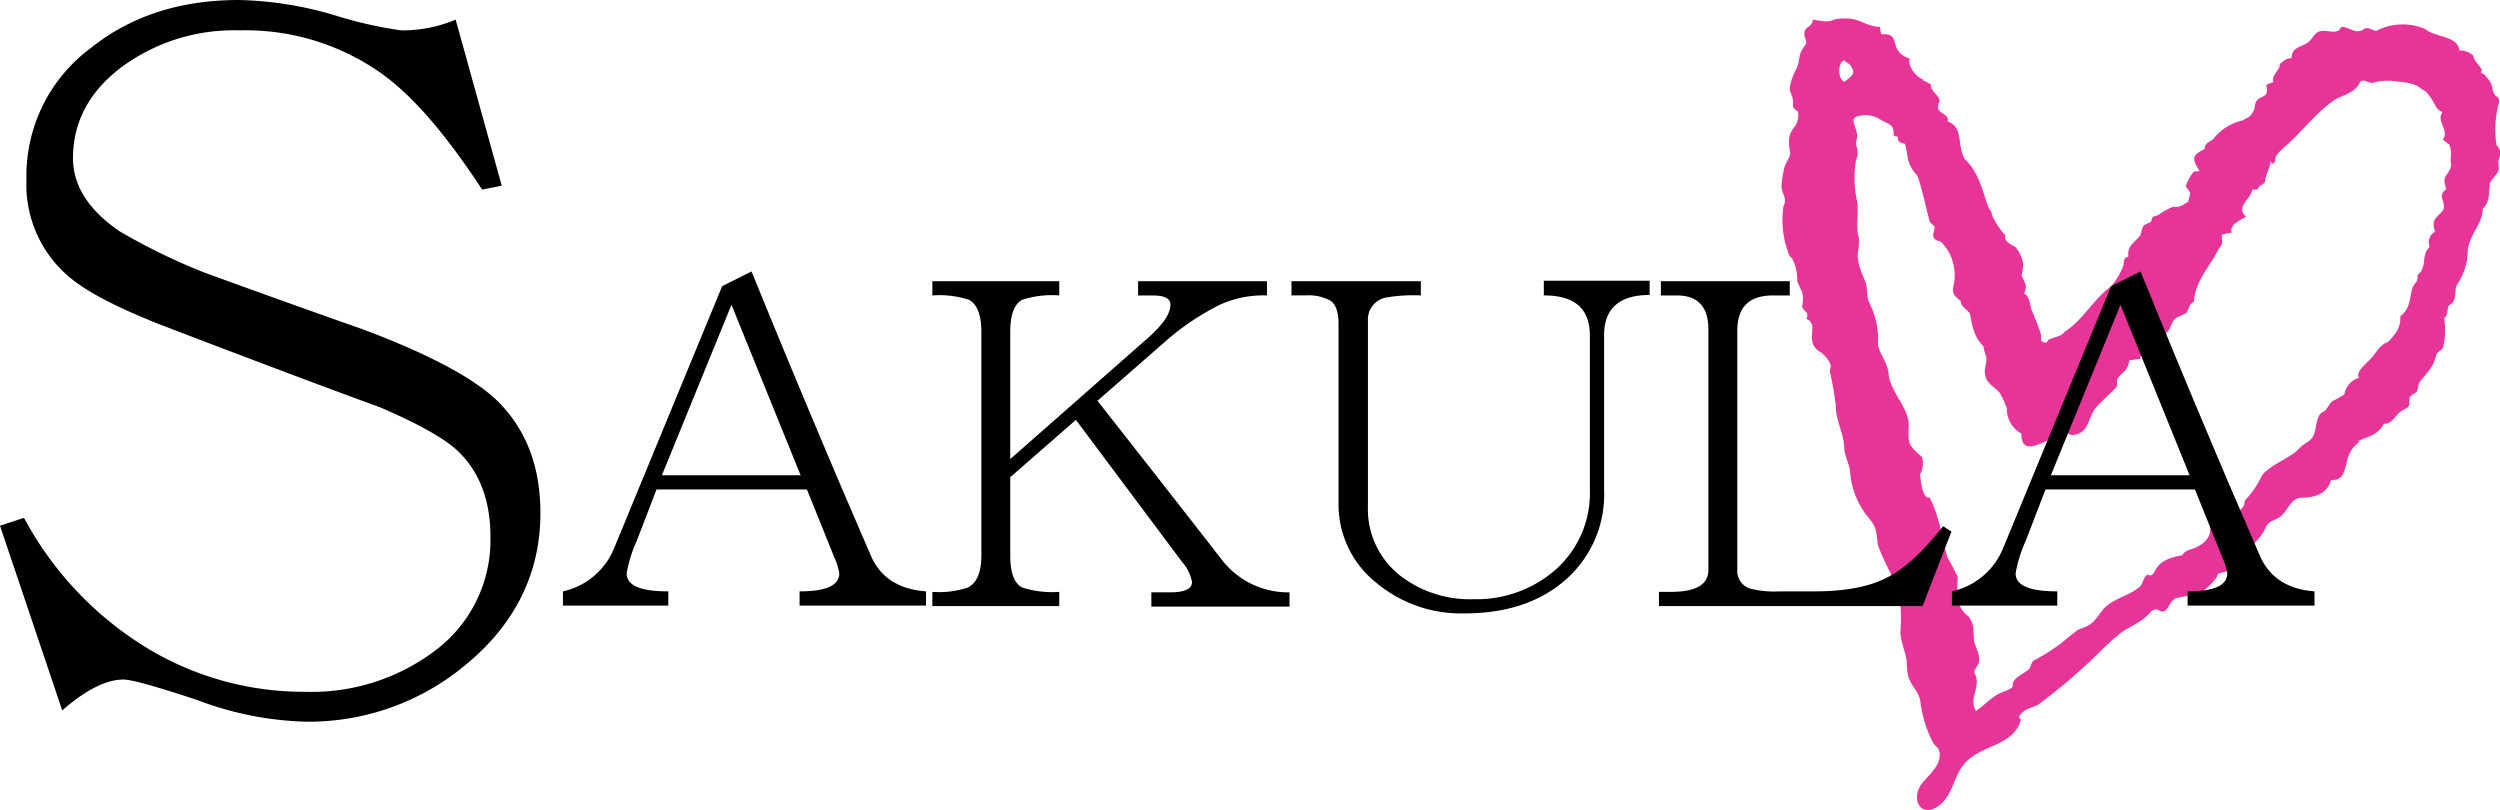 <svg id="グループ_221" data-name="グループ 221" xmlns="http://www.w3.org/2000/svg" width="298.75" height="96.803" viewBox="0 0 298.75 96.803">
  <path id="パス_1" data-name="パス 1" d="M382.511,91.614c-.059-.761-.527-.82-.82-1.347a14.559,14.559,0,0,1-1.464-4.684c-.117-1.347-1.054-1.874-1.464-3.162a6.883,6.883,0,0,1-.176-1.581c-.059-1.288-.82-2.635-.761-3.864.351-5.738-1-5.738-2.693-10.246-.234-1.581-.059-2.049-1.112-3.279A9.722,9.722,0,0,1,371.8,57.89c-.117-1-.644-1.756-.7-2.869-.059-1.756-1.054-3.279-1-5.035-.176-1.288-.41-2.752-.7-3.981-.058-.293.176-.585.059-.878a2.908,2.908,0,0,0-.761-1.112l-.293-.293c-2.342-1.23-.117-3.337-1.815-4.04.351-.878-.293-.82-.527-1.464.293-1.522,0-1.7-.586-3.045a5.36,5.36,0,0,0-.644-2.81c-.059.117-.41-.41-.468-.761a11.193,11.193,0,0,1-.527-5.386c.527-1-.234-1.464-.234-2.459a13.914,13.914,0,0,1,.351-2.166c.176-.7.644-1.054.7-1.756-.41-2.108.059-2.459.7-3.4a2.6,2.6,0,0,0,.234-1.522c-.937-.7-.468-.585-.644-1.581-.176-.761-.468-.761-.293-1.522a6.171,6.171,0,0,1,.761-2.049c.586-1.522,0-1.405,1.112-2.927.117-.41-.117-.644-.176-1-.117-1.23.937-.878,1-1.932,2.986.585,1.7-.234,4.1-.117,1.522,0,2.283.937,3.923,1a3.886,3.886,0,0,0,.176.878c2.576-.176.586,1.932,3.4,2.927-.351.82.82,2.283,1.581,2.459,0,.059,0,.117-.059.117a3.254,3.254,0,0,1,1,.527c-.117.878,1.522,1.522.878,2.283.058.234-.117.351,0,.644.234.527,1.347.7,1.112,1.464,1.991.644,1.054,3.045,2.108,4.567,2.108,1.932,2.342,5.562,3.162,6.265-.176.234.937,2.166,1.639,2.752-.234.761.586,1.054,1.171,1.405a4.268,4.268,0,0,1,.937,1.932,5.569,5.569,0,0,1-.176,1.464c.351.937.761,1.112.293,2.166.644.293.7,1.347.878,1.932a28.946,28.946,0,0,1,1.112,2.869c.117.41-.176,1,.468,1.054.468.059.234-.234.527-.351.7-.351,1.405-.293,1.874-.937,2.225-1.405,3.337-3.806,5.562-5.445a8.59,8.59,0,0,0,1.405-2.342c.176-.468-.058-1.054.644-1.171-.176-1.405.82-1.7,1.464-2.635.293-1.171.176-1.054,1.23-1.522.293-.82.059-.527.878-.82a6.829,6.829,0,0,1,1.815-1c.761.117,1.054-.176,1.756-.585.293-1.288.41-.82-.293-1.874.234-.7,1.054-2.166,1.23-1.7.117-.059.293-.059.41-.117-1-1.581-.82-1.874.644-2.635-.059-.7.527-.761,1-1.171a6.1,6.1,0,0,1,3.513-2.225c.293-.176.527-.293.761-.41a2.43,2.43,0,0,0,.7-1.171c.059-1.756,1.932-.7,1.347-2.635a2.762,2.762,0,0,1,.878-.351c-.351-.761.82-1.464.82-2.283-.117.176-.351.351-.468.527.585-.527,1.054-1.171,1.815-1.112,0-1.347,1.112-1.288,1.932-1.874.585-.41.761-1.171,1.464-1.347.82-.234,2.166.527,2.518-.527.82-.059,1.581.82,2.518.41.644-.585,1.054,0,1.7.059a6.912,6.912,0,0,1,5.8-.234c1.23,1.054,3.981.82,4.1,2.576a2.443,2.443,0,0,1,1.7.644c0,.527.761,1.23,1,1.639.059.059-.117.234-.117.351.059.176.351.117.468.293.176.234.351.41.527.644.468.644.293,1,.586,1.581s.468.176.585.82c.059.351-.176.7-.176,1a12.024,12.024,0,0,0-.117,4.333c.644.761.468,1,.234,1.932-.058.878.293.878-.41,1.756-.234.293-.761.878-.644,1.171-.117,1.054,0,1.991-.82,2.752,0,1.874-1.815,3.279-1.815,5.328a6.943,6.943,0,0,1-1.229,3.689c-.41.878-.059,1.405-.527,2.166-.117.176-.41.293-.527.468-.176.41-.059,1.23-.527,1.405a8.887,8.887,0,0,1-.117,3.513c-.176.351-.644.527-.82.878-.293,1.464-1.171,2.225-2.049,3.337-.351,1.522-.059.82-1.112,1.7-.176,1.405.176,1-1.112,1.756-.586.468-1.054,1.522-1.991,1.464-.7,1.464-2.225,1.581-3.4,2.225.117,0,.059,0-.059-.117h.644c-2.518,1.581-.937,4.684-3.513,4.625-.41,1.7-2.049,2.108-3.63,2.108-1.405.234-1.464,1.7-2.635,2.4-.7.41-1,.351-1.405.937a6.544,6.544,0,0,1-2.459,2.869,6.363,6.363,0,0,0,.234,1.522,10.247,10.247,0,0,1-2.986,1.171c-1.054.293-.351.117-.937.82-1.639,2.049-2.4,1.756-4.684,2.283-1.054.468-.937,2.225-2.225,1.347a1.049,1.049,0,0,0-.761.234,5.59,5.59,0,0,1-1.405,1.23c-.7.468-1.522.82-2.225,1.347-.41.351-.878.7-1.288,1.112-.351.293-.7.644-1.054,1a70.307,70.307,0,0,1-7.494,6.44c-.878.468-1.7.468-2.283,1.405-.117.176.234.351.176.468-.937,3.279-5.094,2.869-6.967,5.5-1,1.347-1.23,3.4-2.635,4.567-2.342,1.932-3.747-.761-2.049-2.693C381.516,93.9,382.628,92.9,382.511,91.614Zm61.066-72.19c-.176-.82-.176-.527-.937-1.171.82-1.171-.82-2.108-.058-3.279-.176-.117-.293-.176-.468-.293-.293-.117-1.054-2.166-1.932-2.4-.937-.937-2.459-.878-3.689-1.054a6.5,6.5,0,0,0-2.225.234c-.7.059-.937-.527-1.522-.117-.41,1.171-1.815,1.522-2.869,2.049-2.342,1.522-4.04,3.923-6.148,5.738a5.605,5.605,0,0,0-1,1.054c-.234.351.059.878-.527.937a1.087,1.087,0,0,1-.117-.41c-.059.878-.644,1.7-.7,2.576-.234.468-.7.293-.878.937-.234-.059-.468.059-.644,0-.176,1.23-2.049,1.991-.761,3.22-.644.468-1.991.937-1.7,1.932a8.289,8.289,0,0,0-1.171.234c-.059.937.293.878-.41,1.756-1.112,2.225-2.752,3.689-2.927,6.265-.7.351-.527.878-.937,1.347-1.229.7-1.347.293-1.932,1.815-.761,1.405-3.279,2.049-3.571,3.63-.41.117-.878.117-1.288.234-.176,1.23-.761,1.288-1.405,2.166-.176.351.059.644-.117,1-.82.878-1.932,1.756-2.693,2.752-.761,1.288-.7,2.81-2.576,2.986-.234,0-.644-.293-.82-.293-1.581.293-5.386,3.454-5.269.117a3.4,3.4,0,0,1-1.756-3.045,10.936,10.936,0,0,0-.878-1.874c-.937-1-1.756-1.112-1.756-2.693.41-1.874.117-1.288-.176-2.869-1.112-1-1.347-2.518-1.581-3.806-.351-.644-1.054-.761-1.112-1.581-1.229-.878-.937-1.171-.761-2.4a5.61,5.61,0,0,0-.234-2.4,5.236,5.236,0,0,0-1.405-2.283c-1.229-.293-.878-.761-.7-1.756l-.586-.585c-.293-.937-1.112-4.742-1.522-5.562a4.165,4.165,0,0,1-1.112-2.049c-.117-.527-.234-1.756-.41-1.756-.468-.059-.878-.234-.761-.82-.176,0-.41-.117-.527-.117.058-1.464-.527-1.288-1.581-1.932a3.152,3.152,0,0,0-1.815-.527c-2.166.117-1.229.878-1,2.166.117.527-.176,1.054-.059,1.464a2.85,2.85,0,0,1,.117,1.23c-.059.234-.117.468-.176.644a12.661,12.661,0,0,0,.176,4.918c.117,1.23-.117,2.518.059,3.806a1.489,1.489,0,0,1,.117.41,6.366,6.366,0,0,1-.058,1.464c-.293,1.23.351,2.635.82,3.747.293.761.176,1.7.41,2.4a9.76,9.76,0,0,1,1.112,5.269c.351,1.288,1.288,2.283,1.288,3.63.41,2.108,2.225,3.689,2.4,5.679-.059,2.459-.234,2.4,1.581,4.04a2.671,2.671,0,0,1-.234,2.049c0,.059.234,3.1,1.112,2.752,1.229,2.225,1.464,4.742,2.166,7.2a22.5,22.5,0,0,1,1.23,2.342c-.117,1.991-.234,3.571,1.288,4.684a2.98,2.98,0,0,1,.586,1.464c0,.468.058,1,.058,1.464h0c.234.937,1.112,2.283.293,3.1-.41.937-.293.293,0,1.347.293,1.288-.878,2.576-.059,3.923.878-.585,1.639-1.405,2.518-1.932.527-.351,1.347-.468,1.874-.937-.117-1,.878-1.288,1.874-2.049.293-.234.351-.937.644-1.112a22.258,22.258,0,0,0,3.337-2.108c.644-.527,1.347-1.112,1.991-1.581,1.932-.644,1.874-1.054,3.044-2.518,1.288-1.288,2.986-1.464,4.333-2.635.41-.468.351-1.054.878-1.405,1.288.468.234-1.405,3.4-2.166.234-.059.527-.117.82-.176-.058-.176.527-.585.82-.644,1.522-.41,2.927-1.522,2.342-3.22.82-.293,1.639.176,2.459-.117.176-.82.82-1,1.347-1.522.644-.644.234-.644.527-1.112a10.8,10.8,0,0,0,1.991-2.927c1.054-1.347,3.454-2.049,4.508-3.279.937-.878,1.464-.7,1.815-1.991.176-.7.234-1.991.937-2.283.468-.176.7-.937,1.112-1.288a16.4,16.4,0,0,0,1.464-.82,2.452,2.452,0,0,1,1.756-1.991c-.527-.644.937-1.756,1.405-2.283.82-.937.937-1.464,2.049-2.049-.117.117-.234.293-.351.41,1-1,1.932-1.932,1.815-3.4,1.288-1.112,1.054-2.049,1.464-3.454.293-.644.7-.644.585-1.464,1.288-1.112.351-2.342,1.464-3.4a1.444,1.444,0,0,1,.644-1.815c-.527-1.581.234-1.581,1-2.635.351-.937-.82-1.639.351-2.459-.644-1.756.293-1.464.586-2.869C443.46,20.654,443.694,20.127,443.577,19.424ZM371.738,9.237a2.6,2.6,0,0,1-.644-.468c-.761.234-.82,2.283.059,2.576C371.914,10.642,372.675,10.466,371.738,9.237Z" transform="translate(-150.719 -1.567)" fill="#e63499"/>
  <g id="グループ_1" data-name="グループ 1" transform="translate(0 0)">
    <path id="パス_2" data-name="パス 2" d="M43.326,39.344C37,37.12,30.8,34.895,24.532,32.611a72.8,72.8,0,0,1-10.246-4.977C10.6,25.117,8.724,22.19,8.724,18.911q0-6.5,5.8-10.89A22.594,22.594,0,0,1,28.572,3.63a28.1,28.1,0,0,1,17.1,5.211c3.806,2.752,7.728,7.377,11.944,13.817l2.342-.468L54.45,2.342a16.3,16.3,0,0,1-6.5,1.288,49.211,49.211,0,0,1-7.787-1.756A43.169,43.169,0,0,0,28.572,0c-7.084,0-13,1.932-17.8,5.8A18.984,18.984,0,0,0,3.162,21.487,14.394,14.394,0,0,0,8.255,33.08c2.049,1.756,5.738,3.689,11.124,5.8q17.213,6.587,26,9.778C50,50.644,53.162,52.4,54.8,53.981c2.518,2.459,3.806,5.855,3.806,10.129a16.485,16.485,0,0,1-6.85,13.817A24.45,24.45,0,0,1,36.534,82.67a36.146,36.146,0,0,1-19.5-5.562A40.74,40.74,0,0,1,2.869,61.885L0,62.822,7.436,84.895c2.81-2.459,5.269-3.689,7.319-3.689.937,0,3.923.82,8.841,2.459a39.363,39.363,0,0,0,12.881,2.576,29.284,29.284,0,0,0,19.379-6.967c5.8-4.859,8.724-10.89,8.724-17.974,0-5.445-1.639-9.836-4.977-13.232C56.85,45.316,51.464,42.389,43.326,39.344Z" transform="translate(0 0)"/>
    <path id="パス_3" data-name="パス 3" d="M151.668,89.3l-3.279-7.611Q142.33,67.461,137.441,55.4l-3.513,1.756L120.989,88.538a8.6,8.6,0,0,1-6.089,5.094v1.7h12.588v-1.7c-3.337,0-4.977-.7-4.977-2.166a16.417,16.417,0,0,1,1.23-3.923l2.342-6.089h17.974l3.279,8.138a7.038,7.038,0,0,1,.585,1.874c0,1.464-1.581,2.166-4.742,2.166v1.7h15.105v-1.7C155.006,93.4,152.781,91.934,151.668,89.3Zm-24.942-9.543,8.314-20.375L143.3,79.756Z" transform="translate(-47.628 -22.964)"/>
    <path id="パス_4" data-name="パス 4" d="M224.961,90.772c-6.557-8.431-11.534-14.754-14.93-19.087l8.372-7.319a30.162,30.162,0,0,1,6.382-4.215,12.635,12.635,0,0,1,5.5-1.054V57.4h-15.4v1.7h1.7c1.464,0,2.166.351,2.166,1.112,0,1.054-.878,2.342-2.576,3.864L199.609,78.653V63.43c0-1.991.468-3.279,1.405-3.806a11.6,11.6,0,0,1,4.45-.527V57.4H190.3v1.7a11.234,11.234,0,0,1,4.391.527c.937.527,1.464,1.756,1.464,3.806V90.187c0,1.991-.527,3.22-1.581,3.806a10.916,10.916,0,0,1-4.274.527v1.7h15.164v-1.7a11.6,11.6,0,0,1-4.45-.527c-.937-.527-1.405-1.756-1.405-3.806V80.819l7.845-6.85L220.1,90.89a5.13,5.13,0,0,1,1.23,2.459q0,1.23-2.635,1.23h-2.225v1.7h16.511v-1.7A10,10,0,0,1,224.961,90.772Z" transform="translate(-78.883 -23.793)"/>
    <path id="パス_5" data-name="パス 5" d="M293.811,59.056c3.63,0,5.445,1.581,5.445,4.8V82.3a12.2,12.2,0,0,1-3.981,9.426,14.326,14.326,0,0,1-9.895,3.63,13.613,13.613,0,0,1-8.782-2.81,10.08,10.08,0,0,1-3.864-8.255V62.042a2.655,2.655,0,0,1,2.283-2.752,19.155,19.155,0,0,1,4.04-.234v-1.7H263.6v1.7h1.7a5.371,5.371,0,0,1,2.986.644c.644.468.937,1.405.937,2.81V83.822a11.946,11.946,0,0,0,4.625,9.66,15.753,15.753,0,0,0,10.422,3.571c4.8,0,8.724-1.23,11.768-3.747a13.55,13.55,0,0,0,4.918-11.066V63.8c0-3.162,1.815-4.8,5.445-4.8V57.3H293.752v1.756Z" transform="translate(-109.267 -23.752)"/>
    <path id="パス_6" data-name="パス 6" d="M372.558,86.674c-2.4,3.045-4.625,5.094-6.616,6.089-2.166,1.171-5.152,1.7-8.841,1.7H353a11.716,11.716,0,0,1-3.571-.351,2.219,2.219,0,0,1-1.464-2.283V63.313c0-2.81,1.405-4.215,4.274-4.215h1.991V57.4h-15.4v1.7h1.932c2.459,0,3.747,1.347,3.747,4.04V91.885c0,1.756-1.464,2.635-4.45,2.635H338.6v1.7h31.5l3.454-8.9Z" transform="translate(-140.356 -23.793)"/>
    <path id="パス_7" data-name="パス 7" d="M435.168,89.3l-3.279-7.611Q425.83,67.461,420.941,55.4l-3.513,1.756L404.489,88.538a8.6,8.6,0,0,1-6.089,5.094v1.7h12.588v-1.7c-3.337,0-4.977-.7-4.977-2.166a16.418,16.418,0,0,1,1.229-3.923l2.342-6.089H427.44l3.279,8.138a7.04,7.04,0,0,1,.586,1.874c0,1.464-1.581,2.166-4.742,2.166v1.7h15.164v-1.7C438.506,93.4,436.281,91.934,435.168,89.3Zm-24.942-9.543,8.314-20.375L426.8,79.756Z" transform="translate(-165.144 -22.964)"/>
  </g>
</svg>

